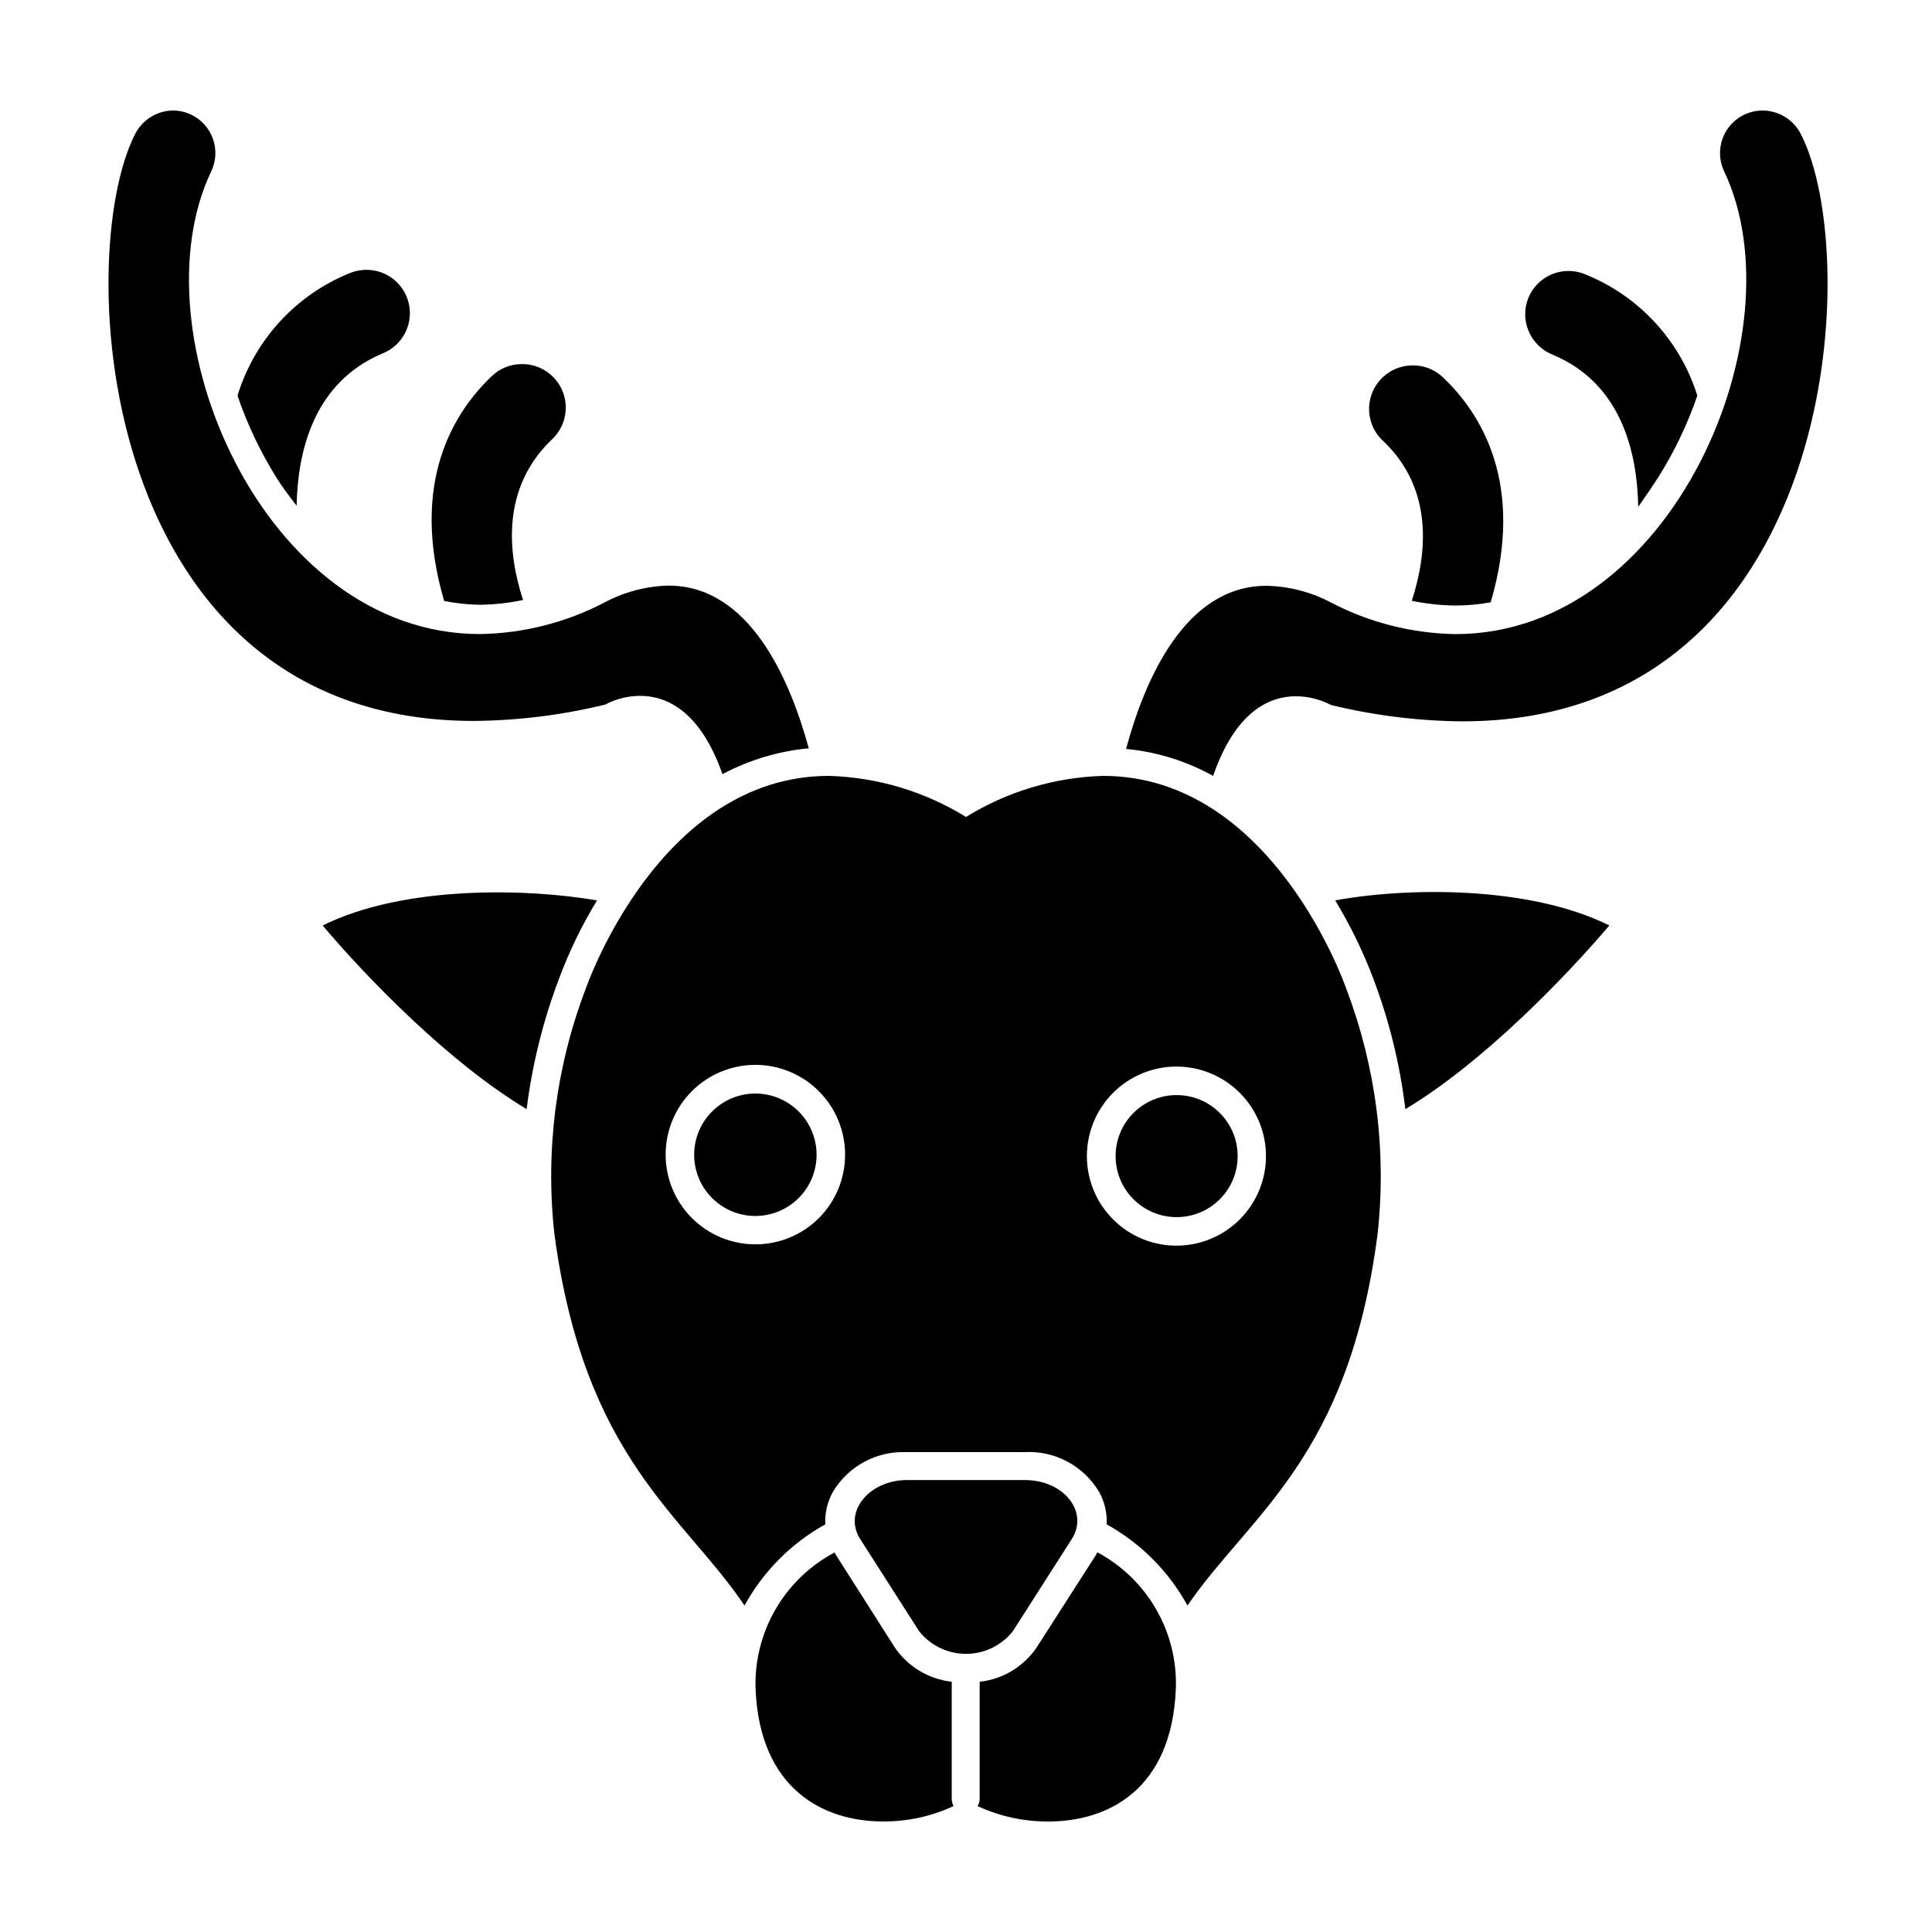 <?xml version="1.0" encoding="UTF-8"?>
<!-- Uploaded to: SVG Repo, www.svgrepo.com, Generator: SVG Repo Mixer Tools -->
<svg fill="#000000" width="800px" height="800px" version="1.1" viewBox="144 144 512 512" xmlns="http://www.w3.org/2000/svg">
 <g>
  <path d="m271.18 304.27c3.844-0.051 7.672-0.473 11.434-1.258-4.133-12.695-5.691-29.625 7.457-42.371 3.602-3.207 4.828-8.316 3.078-12.809-1.754-4.492-6.113-7.422-10.938-7.344-2.906 0-5.703 1.121-7.809 3.125-10.078 9.523-21.914 28.164-12.695 59.652v-0.004c3.121 0.625 6.289 0.961 9.473 1.008z"/>
  <path d="m222.61 278.03c0.25-13.805 4.18-32.445 22.621-40.305 5.184-1.98 8.211-7.379 7.199-12.832-1.016-5.453-5.781-9.402-11.328-9.387-1.449 0-2.887 0.273-4.234 0.805-14.391 5.754-25.398 17.723-29.926 32.547 2.613 7.644 6.094 14.965 10.379 21.816 1.312 2.113 3.227 4.684 5.289 7.356z"/>
  <path d="m358.33 342.31c-5.039-18.488-15.77-43.125-37.18-43.125-5.93 0.16-11.742 1.695-16.977 4.484-10.199 5.324-21.5 8.188-33 8.363-57.586 0-91.441-80.258-71.191-122.63 1.652-3.477 1.414-7.555-0.625-10.82-2.039-3.262-5.602-5.262-9.449-5.301-4.25 0.031-8.129 2.418-10.078 6.195-16.727 32.598-10.078 155.58 89.777 155.58h0.004c11.715-0.105 23.379-1.559 34.762-4.332 2.859-1.508 6.039-2.301 9.27-2.32 6.801 0 15.871 3.777 21.816 20.758 7.094-3.781 14.867-6.109 22.871-6.852z"/>
  <path d="m518.14 303.21c3.766 0.789 7.594 1.211 11.438 1.262 3.176 0 6.348-0.285 9.473-0.855 9.219-31.488-2.621-50.129-12.695-59.652-2.109-2.004-4.902-3.121-7.812-3.125-4.82-0.078-9.184 2.852-10.934 7.344-1.754 4.496-0.527 9.602 3.074 12.809 13.152 12.598 11.59 29.523 7.457 42.219z"/>
  <path d="m583.44 270.52c4.273-6.801 7.754-14.07 10.375-21.664-4.606-14.707-15.602-26.555-29.926-32.242-3.246-1.281-6.898-1.02-9.926 0.715-3.027 1.734-5.106 4.754-5.641 8.199-0.801 5.336 2.188 10.516 7.203 12.496 18.438 7.707 22.371 26.348 22.621 40.305 2.066-2.973 3.828-5.543 5.293-7.809z"/>
  <path d="m610.99 173.29c-3.848 0.039-7.41 2.039-9.449 5.301-2.039 3.266-2.273 7.344-0.625 10.82 20.152 42.371-13.602 122.63-71.188 122.63-11.504-0.176-22.805-3.039-33-8.363-5.285-2.797-11.152-4.312-17.129-4.434-21.461 0-32.195 24.738-37.18 43.227h-0.004c8.102 0.77 15.957 3.203 23.074 7.152 5.996-17.332 15.113-21.109 21.965-21.109h0.004c3.231 0.02 6.41 0.812 9.27 2.316 11.383 2.773 23.047 4.231 34.762 4.336 99.703 0 106.5-122.98 89.777-155.58h0.004c-1.953-3.883-5.938-6.32-10.281-6.297z"/>
  <path d="m516.43 437.93c20.707-12.395 42.672-35.266 54.059-48.668-21.41-10.68-54.109-10.078-72.648-6.648 3.981 6.562 7.352 13.477 10.074 20.656 4.234 11.164 7.094 22.805 8.516 34.66z"/>
  <path d="m302.21 382.62c-18.539-3.223-51.238-4.031-72.699 6.648 11.387 13.504 33.352 36.273 54.059 48.668h-0.004c1.48-11.855 4.371-23.492 8.617-34.66 2.684-7.188 6.039-14.102 10.027-20.656z"/>
  <path d="m400 360.5c-10.945-6.754-23.473-10.508-36.324-10.883-45.145 0-64.438 56.375-64.438 56.375-7.91 20.711-10.762 43.012-8.316 65.043 7.961 59.449 34.109 74.312 50.383 98.445 4.961-9.051 12.387-16.508 21.41-21.512-0.152-3.004 0.547-5.992 2.016-8.617 1.996-3.332 4.848-6.066 8.258-7.918 3.414-1.855 7.262-2.754 11.141-2.609h31.234c3.965-0.238 7.918 0.617 11.426 2.477 3.512 1.855 6.441 4.641 8.477 8.051 1.469 2.625 2.168 5.613 2.016 8.617 9.027 5.004 16.449 12.461 21.41 21.512 16.523-24.133 42.672-38.996 50.383-98.445 2.43-22.031-0.418-44.328-8.312-65.043 0 0-19.297-56.375-64.438-56.375-12.855 0.383-25.379 4.133-36.324 10.883zm-55.824 113.26c-6.309 0-12.359-2.508-16.82-6.973-4.461-4.465-6.965-10.516-6.957-16.824 0.004-6.312 2.516-12.359 6.981-16.816 4.469-4.457 10.52-6.957 16.832-6.949 6.309 0.012 12.355 2.527 16.809 6.996 4.457 4.469 6.949 10.527 6.938 16.836 0 6.301-2.508 12.344-6.969 16.797-4.461 4.453-10.508 6.945-16.812 6.934zm111.64-47.105v-0.004c6.289 0.016 12.32 2.527 16.758 6.981 4.441 4.457 6.93 10.492 6.922 16.785-0.008 6.289-2.516 12.32-6.969 16.762-4.453 4.445-10.488 6.938-16.777 6.934-6.289-0.004-12.324-2.508-16.77-6.957-4.445-4.449-6.945-10.48-6.945-16.773 0-6.301 2.508-12.344 6.969-16.797 4.461-4.453 10.512-6.945 16.812-6.934z"/>
  <path d="m396.22 589.68c-6.129-0.68-11.652-4.012-15.113-9.121l-15.516-24.383-0.402-0.754-0.004-0.004c-6.512 3.445-11.926 8.648-15.629 15.016-3.707 6.367-5.551 13.645-5.328 21.008 1.059 26.801 18.086 35.266 33.805 35.266 6.457 0.031 12.84-1.359 18.691-4.078-0.316-0.555-0.492-1.176-0.504-1.816z"/>
  <path d="m434.81 555.38-0.402 0.754-15.668 24.434h-0.004c-3.457 5.109-8.98 8.441-15.113 9.121v31.137-0.004c-0.027 0.645-0.219 1.266-0.555 1.816 5.875 2.719 12.273 4.109 18.742 4.078 15.719 0 32.746-8.312 33.805-35.266 0.25-7.356-1.57-14.633-5.246-21.008-3.68-6.379-9.066-11.594-15.559-15.062z"/>
  <path d="m412.39 576.33 15.617-24.434c4.637-7.203-2.066-15.668-12.395-15.668h-31.234c-10.078 0-17.027 8.465-12.395 15.668l15.621 24.434c3.012 3.766 7.57 5.957 12.395 5.957 4.82 0 9.379-2.191 12.391-5.957z"/>
  <path d="m344.18 433.8c-4.301 0-8.43 1.707-11.469 4.75-3.043 3.043-4.754 7.168-4.754 11.473 0 4.301 1.711 8.43 4.754 11.469 3.039 3.043 7.168 4.754 11.469 4.754 4.305 0 8.43-1.711 11.473-4.754 3.043-3.039 4.75-7.168 4.75-11.469 0-4.305-1.707-8.43-4.75-11.473-3.043-3.043-7.168-4.75-11.473-4.75z"/>
  <path d="m471.99 450.38c0 8.934-7.238 16.172-16.172 16.172-8.93 0-16.172-7.238-16.172-16.172 0-8.93 7.242-16.172 16.172-16.172 8.934 0 16.172 7.242 16.172 16.172"/>
 </g>
</svg>